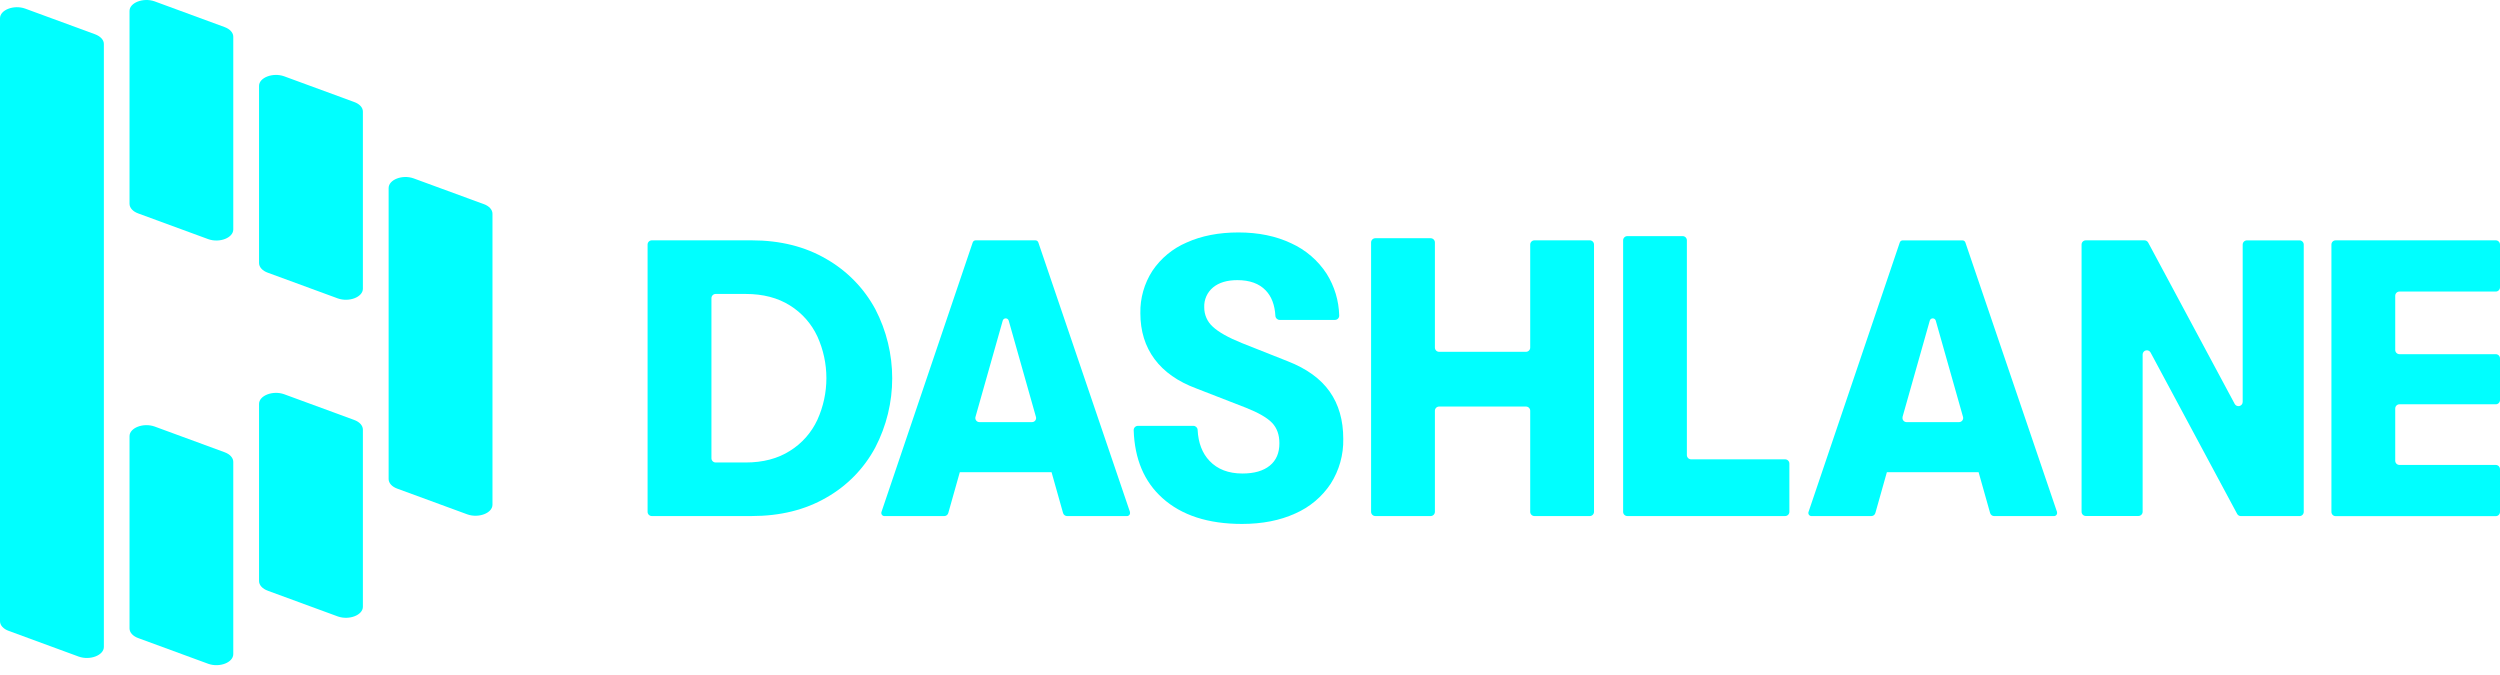 <?xml version="1.0" encoding="UTF-8"?>
<svg width="200px" height="54px" viewBox="0 0 200 54" version="1.1" xmlns="http://www.w3.org/2000/svg" xmlns:xlink="http://www.w3.org/1999/xlink">
    <title>brand-dashlane</title>
    <g id="Page-1" stroke="none" stroke-width="1" fill="none" fill-rule="evenodd">
        <g id="brand-dashlane" transform="translate(0, 0)" fill="#00FFFF" fill-rule="nonzero">
            <path d="M59.653,36.999 C61.04,36.999 62.221,36.689 63.197,36.068 C64.153,35.474 64.914,34.613 65.388,33.591 C66.353,31.469 66.353,29.033 65.388,26.911 C64.913,25.891 64.152,25.032 63.197,24.437 C62.221,23.823 61.04,23.516 59.653,23.516 L57.252,23.516 C57.066,23.517 56.916,23.667 56.915,23.854 L56.915,36.661 C56.915,36.847 57.066,36.999 57.252,36.999 L59.653,36.999 Z M51.807,19.565 C51.807,19.475 51.842,19.389 51.906,19.326 C51.97,19.262 52.056,19.227 52.146,19.227 L60.127,19.227 C62.415,19.227 64.411,19.726 66.114,20.724 C67.763,21.668 69.117,23.054 70.021,24.725 C71.829,28.196 71.829,32.33 70.021,35.801 C69.123,37.478 67.768,38.866 66.114,39.804 C64.413,40.791 62.417,41.284 60.127,41.284 L52.146,41.284 C52.056,41.284 51.97,41.249 51.906,41.186 C51.842,41.122 51.807,41.036 51.807,40.946 L51.807,19.565 Z" id="Shape"></path>
            <path d="M92.998,39.85 C91.538,38.542 90.771,36.732 90.695,34.42 C90.692,34.328 90.726,34.238 90.79,34.172 C90.854,34.106 90.942,34.068 91.034,34.068 L95.472,34.068 C95.651,34.068 95.8,34.208 95.81,34.388 C95.862,35.432 96.18,36.261 96.763,36.873 C97.403,37.545 98.28,37.881 99.394,37.881 C100.338,37.881 101.068,37.671 101.584,37.25 C102.1,36.83 102.356,36.231 102.351,35.454 C102.351,34.782 102.158,34.241 101.77,33.832 C101.382,33.423 100.684,33.019 99.675,32.619 L95.704,31.075 C94.233,30.529 93.12,29.747 92.364,28.728 C91.608,27.71 91.229,26.486 91.229,25.057 C91.205,23.857 91.54,22.678 92.19,21.669 C92.865,20.664 93.818,19.876 94.932,19.401 C96.119,18.865 97.5,18.596 99.076,18.596 C100.674,18.596 102.082,18.886 103.3,19.464 C104.458,19.991 105.442,20.838 106.135,21.906 C106.761,22.906 107.107,24.057 107.136,25.237 C107.14,25.329 107.107,25.42 107.043,25.487 C106.979,25.554 106.891,25.592 106.798,25.593 L102.37,25.593 C102.191,25.592 102.043,25.452 102.032,25.273 C101.983,24.398 101.724,23.717 101.254,23.229 C100.729,22.682 99.973,22.41 98.985,22.411 C98.166,22.411 97.521,22.604 97.047,22.992 C96.574,23.382 96.312,23.972 96.339,24.584 C96.333,25.18 96.585,25.749 97.031,26.144 C97.493,26.575 98.27,27.011 99.363,27.451 L103.019,28.9 C104.531,29.49 105.649,30.299 106.374,31.327 C107.1,32.355 107.462,33.616 107.461,35.109 C107.488,36.38 107.137,37.63 106.453,38.701 C105.757,39.75 104.772,40.576 103.618,41.08 C102.399,41.636 100.981,41.914 99.363,41.915 C96.653,41.915 94.532,41.227 92.998,39.85" id="Path"></path>
            <path d="M130.187,18.89 L134.612,18.89 C134.702,18.889 134.788,18.925 134.852,18.988 C134.915,19.051 134.95,19.138 134.95,19.227 L134.95,36.409 C134.951,36.596 135.103,36.747 135.289,36.747 L142.81,36.747 C142.997,36.747 143.149,36.898 143.15,37.085 L143.15,40.946 C143.15,41.036 143.114,41.122 143.05,41.186 C142.986,41.249 142.9,41.284 142.81,41.284 L130.187,41.284 C130.098,41.284 130.011,41.249 129.948,41.186 C129.885,41.122 129.849,41.036 129.85,40.946 L129.85,19.227 C129.849,19.138 129.885,19.051 129.948,18.988 C130.011,18.925 130.098,18.889 130.187,18.89" id="Path"></path>
            <path d="M166.866,19.227 L171.556,19.227 C171.681,19.228 171.795,19.296 171.854,19.405 L178.778,32.316 C178.852,32.451 179.009,32.52 179.159,32.482 C179.309,32.444 179.415,32.309 179.415,32.154 L179.415,19.568 C179.416,19.382 179.567,19.231 179.753,19.23 L183.96,19.23 C184.05,19.23 184.136,19.265 184.2,19.329 C184.263,19.392 184.299,19.478 184.299,19.568 L184.299,40.949 C184.299,41.039 184.263,41.125 184.2,41.189 C184.136,41.252 184.05,41.287 183.96,41.287 L179.279,41.287 C179.151,41.291 179.033,41.223 178.972,41.112 L172.046,28.202 C171.973,28.066 171.818,27.997 171.669,28.033 C171.519,28.069 171.413,28.202 171.411,28.355 L171.411,40.942 C171.41,41.129 171.258,41.279 171.071,41.279 L166.864,41.279 C166.678,41.279 166.526,41.128 166.526,40.942 L166.526,19.565 C166.526,19.378 166.678,19.227 166.864,19.227" id="Path"></path>
            <path d="M186.852,19.227 L199.661,19.227 C199.847,19.227 199.999,19.378 200,19.565 L200,22.985 C200,23.172 199.848,23.324 199.661,23.324 L191.957,23.324 C191.77,23.324 191.619,23.475 191.618,23.662 L191.618,27.995 C191.618,28.182 191.77,28.334 191.957,28.334 L199.661,28.334 C199.752,28.334 199.839,28.37 199.903,28.435 C199.967,28.5 200.002,28.588 200,28.679 L200,32.005 C200,32.095 199.964,32.181 199.9,32.245 C199.837,32.308 199.751,32.344 199.661,32.343 L191.957,32.343 C191.77,32.343 191.619,32.494 191.618,32.681 L191.618,36.857 C191.618,36.947 191.654,37.033 191.717,37.097 C191.781,37.16 191.867,37.195 191.957,37.195 L199.661,37.195 C199.848,37.195 200,37.347 200,37.534 L200,40.954 C199.999,41.141 199.847,41.292 199.661,41.292 L186.852,41.292 C186.665,41.292 186.514,41.141 186.514,40.954 L186.514,19.565 C186.514,19.378 186.665,19.227 186.852,19.227" id="Path"></path>
            <path d="M78.038,33.353 L80.218,25.651 C80.248,25.544 80.346,25.469 80.457,25.469 C80.569,25.469 80.667,25.544 80.697,25.651 L82.876,33.353 C82.905,33.452 82.885,33.558 82.823,33.64 C82.761,33.722 82.664,33.77 82.562,33.769 L78.353,33.769 C78.251,33.769 78.154,33.721 78.092,33.639 C78.03,33.558 78.01,33.452 78.038,33.353 M90.398,40.959 L83.067,19.396 C83.033,19.295 82.938,19.227 82.832,19.227 L78.052,19.227 C77.946,19.227 77.851,19.295 77.817,19.396 L70.517,40.959 C70.492,41.034 70.504,41.118 70.55,41.183 C70.597,41.248 70.672,41.287 70.752,41.287 L75.538,41.287 C75.689,41.287 75.822,41.187 75.863,41.042 L76.784,37.775 L84.124,37.775 L85.045,41.042 C85.087,41.187 85.22,41.287 85.371,41.287 L90.157,41.287 C90.237,41.287 90.312,41.248 90.358,41.183 C90.404,41.118 90.417,41.034 90.391,40.959" id="Shape"></path>
            <path d="M152.203,33.353 L154.382,25.651 C154.412,25.544 154.51,25.469 154.622,25.469 C154.733,25.469 154.831,25.544 154.861,25.651 L157.042,33.353 C157.069,33.452 157.049,33.558 156.987,33.639 C156.925,33.721 156.828,33.769 156.726,33.769 L152.517,33.769 C152.416,33.767 152.322,33.718 152.262,33.636 C152.202,33.555 152.183,33.45 152.21,33.353 M164.562,40.959 L157.231,19.399 C157.198,19.298 157.103,19.23 156.996,19.23 L152.216,19.23 C152.11,19.23 152.015,19.298 151.982,19.399 L144.681,40.959 C144.656,41.035 144.668,41.119 144.715,41.184 C144.762,41.249 144.838,41.287 144.918,41.287 L149.702,41.287 C149.854,41.288 149.987,41.187 150.029,41.042 L150.95,37.775 L158.288,37.775 L159.209,41.042 C159.251,41.187 159.384,41.287 159.535,41.287 L164.321,41.287 C164.401,41.287 164.476,41.248 164.522,41.183 C164.569,41.118 164.581,41.034 164.556,40.959" id="Shape"></path>
            <path d="M127.183,19.227 L122.755,19.227 C122.569,19.227 122.417,19.378 122.417,19.565 L122.417,27.806 C122.417,27.993 122.266,28.145 122.078,28.145 L115.13,28.145 C115.04,28.145 114.954,28.109 114.89,28.046 C114.827,27.982 114.792,27.896 114.792,27.806 L114.792,19.396 C114.791,19.209 114.639,19.058 114.453,19.058 L110.025,19.058 C109.838,19.059 109.688,19.21 109.687,19.396 L109.687,40.946 C109.688,41.133 109.838,41.283 110.025,41.284 L114.453,41.284 C114.639,41.284 114.791,41.133 114.792,40.946 L114.792,32.862 C114.792,32.675 114.943,32.524 115.13,32.524 L122.078,32.524 C122.265,32.524 122.417,32.675 122.417,32.862 L122.417,40.946 C122.417,41.133 122.569,41.284 122.755,41.284 L127.183,41.284 C127.37,41.284 127.521,41.133 127.521,40.946 L127.521,19.565 C127.521,19.378 127.37,19.227 127.183,19.227" id="Path"></path>
            <path d="M21.432,21.82 L27.027,23.873 C27.931,24.193 29.031,23.766 29.031,23.097 L29.031,8.923 C29.031,8.6 28.76,8.309 28.322,8.156 L22.728,6.102 C21.823,5.783 20.723,6.208 20.723,6.87 L20.723,21.043 C20.723,21.367 20.996,21.665 21.432,21.82" id="Path"></path>
            <path d="M21.432,47.263 L27.027,49.316 C27.931,49.636 29.031,49.21 29.031,48.541 L29.031,34.368 C29.031,34.044 28.76,33.746 28.322,33.591 L22.728,31.537 C21.823,31.218 20.723,31.645 20.723,32.314 L20.723,46.484 C20.723,46.808 20.996,47.106 21.432,47.26" id="Path"></path>
            <path d="M11.071,17.08 L16.666,19.134 C17.57,19.453 18.662,19.026 18.662,18.357 L18.662,2.937 C18.662,2.613 18.39,2.316 17.952,2.161 L12.367,0.108 C11.461,-0.211 10.362,0.214 10.362,0.876 L10.362,16.303 C10.362,16.627 10.634,16.926 11.071,17.08" id="Path"></path>
            <path d="M11.071,51.052 L16.666,53.106 C17.57,53.425 18.662,53 18.662,52.329 L18.662,36.949 C18.662,36.626 18.39,36.328 17.952,36.173 L12.367,34.121 C11.461,33.801 10.362,34.227 10.362,34.896 L10.362,50.276 C10.362,50.599 10.634,50.897 11.071,51.052" id="Path"></path>
            <path d="M8.309,3.516 C8.309,3.192 8.035,2.902 7.598,2.739 L2.005,0.685 C1.101,0.366 0,0.793 0,1.462 L0,49.699 C0,50.022 0.272,50.322 0.709,50.475 L6.304,52.53 C7.208,52.848 8.309,52.423 8.309,51.754 L8.309,3.516 Z" id="Path"></path>
            <path d="M38.68,16.322 L33.085,14.268 C32.181,13.949 31.09,14.375 31.09,15.045 L31.09,38.323 C31.09,38.647 31.361,38.945 31.799,39.098 L37.394,41.152 C38.298,41.471 39.398,41.046 39.398,40.377 L39.398,17.098 C39.398,16.774 39.125,16.477 38.688,16.322" id="Path"></path>
        </g>
    </g>
</svg>